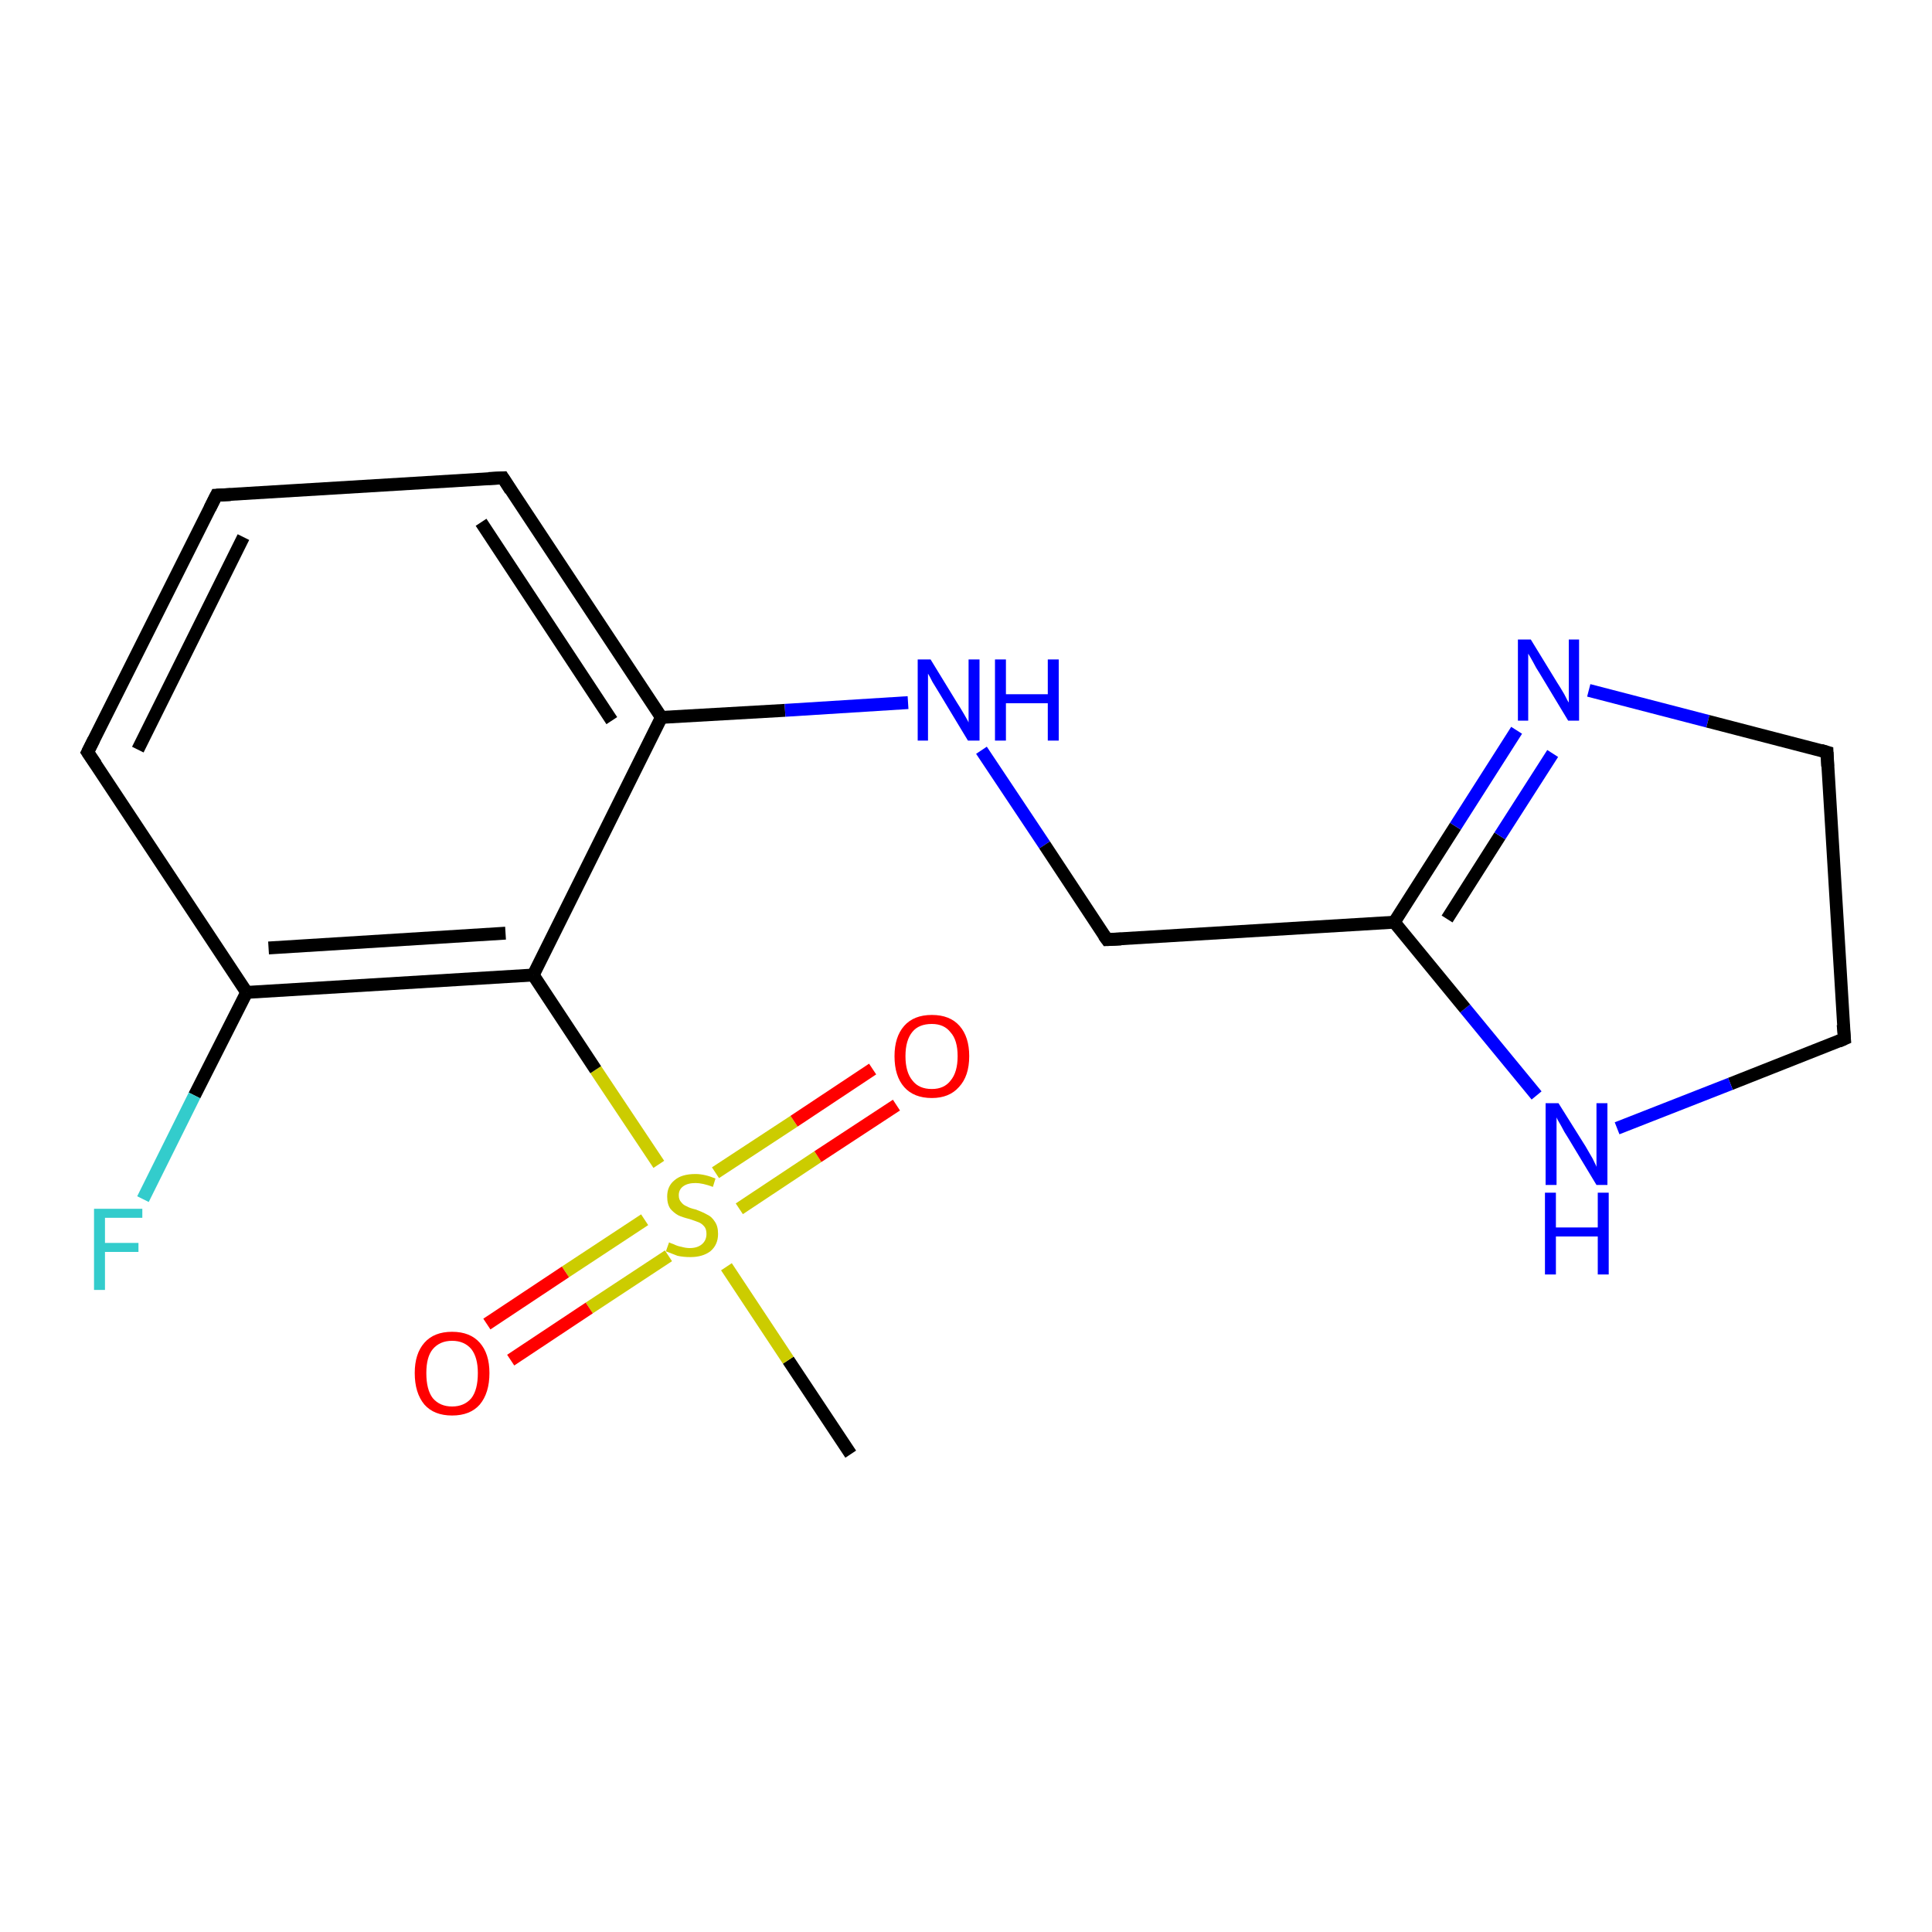 <?xml version='1.0' encoding='iso-8859-1'?>
<svg version='1.1' baseProfile='full'
              xmlns='http://www.w3.org/2000/svg'
                      xmlns:rdkit='http://www.rdkit.org/xml'
                      xmlns:xlink='http://www.w3.org/1999/xlink'
                  xml:space='preserve'
width='300px' height='300px' viewBox='0 0 300 300'>
<!-- END OF HEADER -->
<rect style='opacity:1.0;fill:#FFFFFF;stroke:none' width='300.0' height='300.0' x='0.0' y='0.0'> </rect>
<path class='bond-0 atom-0 atom-1' d='M 132.1,225.8 L 122.4,211.2' style='fill:none;fill-rule:evenodd;stroke:#000000;stroke-width:2.0px;stroke-linecap:butt;stroke-linejoin:miter;stroke-opacity:1' />
<path class='bond-0 atom-0 atom-1' d='M 122.4,211.2 L 112.8,196.7' style='fill:none;fill-rule:evenodd;stroke:#CCCC00;stroke-width:2.0px;stroke-linecap:butt;stroke-linejoin:miter;stroke-opacity:1' />
<path class='bond-1 atom-1 atom-2' d='M 114.8,187.7 L 127.0,179.6' style='fill:none;fill-rule:evenodd;stroke:#CCCC00;stroke-width:2.0px;stroke-linecap:butt;stroke-linejoin:miter;stroke-opacity:1' />
<path class='bond-1 atom-1 atom-2' d='M 127.0,179.6 L 139.2,171.6' style='fill:none;fill-rule:evenodd;stroke:#FF0000;stroke-width:2.0px;stroke-linecap:butt;stroke-linejoin:miter;stroke-opacity:1' />
<path class='bond-1 atom-1 atom-2' d='M 111.1,182.1 L 123.3,174.1' style='fill:none;fill-rule:evenodd;stroke:#CCCC00;stroke-width:2.0px;stroke-linecap:butt;stroke-linejoin:miter;stroke-opacity:1' />
<path class='bond-1 atom-1 atom-2' d='M 123.3,174.1 L 135.5,166.0' style='fill:none;fill-rule:evenodd;stroke:#FF0000;stroke-width:2.0px;stroke-linecap:butt;stroke-linejoin:miter;stroke-opacity:1' />
<path class='bond-2 atom-1 atom-3' d='M 100.1,189.4 L 87.8,197.5' style='fill:none;fill-rule:evenodd;stroke:#CCCC00;stroke-width:2.0px;stroke-linecap:butt;stroke-linejoin:miter;stroke-opacity:1' />
<path class='bond-2 atom-1 atom-3' d='M 87.8,197.5 L 75.6,205.6' style='fill:none;fill-rule:evenodd;stroke:#FF0000;stroke-width:2.0px;stroke-linecap:butt;stroke-linejoin:miter;stroke-opacity:1' />
<path class='bond-2 atom-1 atom-3' d='M 103.8,195.0 L 91.5,203.1' style='fill:none;fill-rule:evenodd;stroke:#CCCC00;stroke-width:2.0px;stroke-linecap:butt;stroke-linejoin:miter;stroke-opacity:1' />
<path class='bond-2 atom-1 atom-3' d='M 91.5,203.1 L 79.3,211.2' style='fill:none;fill-rule:evenodd;stroke:#FF0000;stroke-width:2.0px;stroke-linecap:butt;stroke-linejoin:miter;stroke-opacity:1' />
<path class='bond-3 atom-1 atom-4' d='M 102.3,180.8 L 92.5,166.1' style='fill:none;fill-rule:evenodd;stroke:#CCCC00;stroke-width:2.0px;stroke-linecap:butt;stroke-linejoin:miter;stroke-opacity:1' />
<path class='bond-3 atom-1 atom-4' d='M 92.5,166.1 L 82.8,151.4' style='fill:none;fill-rule:evenodd;stroke:#000000;stroke-width:2.0px;stroke-linecap:butt;stroke-linejoin:miter;stroke-opacity:1' />
<path class='bond-4 atom-4 atom-5' d='M 82.8,151.4 L 38.3,154.1' style='fill:none;fill-rule:evenodd;stroke:#000000;stroke-width:2.0px;stroke-linecap:butt;stroke-linejoin:miter;stroke-opacity:1' />
<path class='bond-4 atom-4 atom-5' d='M 78.5,144.9 L 41.7,147.2' style='fill:none;fill-rule:evenodd;stroke:#000000;stroke-width:2.0px;stroke-linecap:butt;stroke-linejoin:miter;stroke-opacity:1' />
<path class='bond-5 atom-5 atom-6' d='M 38.3,154.1 L 30.2,170.1' style='fill:none;fill-rule:evenodd;stroke:#000000;stroke-width:2.0px;stroke-linecap:butt;stroke-linejoin:miter;stroke-opacity:1' />
<path class='bond-5 atom-5 atom-6' d='M 30.2,170.1 L 22.2,186.2' style='fill:none;fill-rule:evenodd;stroke:#33CCCC;stroke-width:2.0px;stroke-linecap:butt;stroke-linejoin:miter;stroke-opacity:1' />
<path class='bond-6 atom-5 atom-7' d='M 38.3,154.1 L 13.6,116.8' style='fill:none;fill-rule:evenodd;stroke:#000000;stroke-width:2.0px;stroke-linecap:butt;stroke-linejoin:miter;stroke-opacity:1' />
<path class='bond-7 atom-7 atom-8' d='M 13.6,116.8 L 33.6,76.9' style='fill:none;fill-rule:evenodd;stroke:#000000;stroke-width:2.0px;stroke-linecap:butt;stroke-linejoin:miter;stroke-opacity:1' />
<path class='bond-7 atom-7 atom-8' d='M 21.4,116.4 L 37.8,83.4' style='fill:none;fill-rule:evenodd;stroke:#000000;stroke-width:2.0px;stroke-linecap:butt;stroke-linejoin:miter;stroke-opacity:1' />
<path class='bond-8 atom-8 atom-9' d='M 33.6,76.9 L 78.1,74.2' style='fill:none;fill-rule:evenodd;stroke:#000000;stroke-width:2.0px;stroke-linecap:butt;stroke-linejoin:miter;stroke-opacity:1' />
<path class='bond-9 atom-9 atom-10' d='M 78.1,74.2 L 102.7,111.4' style='fill:none;fill-rule:evenodd;stroke:#000000;stroke-width:2.0px;stroke-linecap:butt;stroke-linejoin:miter;stroke-opacity:1' />
<path class='bond-9 atom-9 atom-10' d='M 74.7,81.1 L 95.0,111.9' style='fill:none;fill-rule:evenodd;stroke:#000000;stroke-width:2.0px;stroke-linecap:butt;stroke-linejoin:miter;stroke-opacity:1' />
<path class='bond-10 atom-10 atom-11' d='M 102.7,111.4 L 121.9,110.3' style='fill:none;fill-rule:evenodd;stroke:#000000;stroke-width:2.0px;stroke-linecap:butt;stroke-linejoin:miter;stroke-opacity:1' />
<path class='bond-10 atom-10 atom-11' d='M 121.9,110.3 L 141.0,109.1' style='fill:none;fill-rule:evenodd;stroke:#0000FF;stroke-width:2.0px;stroke-linecap:butt;stroke-linejoin:miter;stroke-opacity:1' />
<path class='bond-11 atom-11 atom-12' d='M 152.4,116.5 L 162.2,131.2' style='fill:none;fill-rule:evenodd;stroke:#0000FF;stroke-width:2.0px;stroke-linecap:butt;stroke-linejoin:miter;stroke-opacity:1' />
<path class='bond-11 atom-11 atom-12' d='M 162.2,131.2 L 171.9,145.9' style='fill:none;fill-rule:evenodd;stroke:#000000;stroke-width:2.0px;stroke-linecap:butt;stroke-linejoin:miter;stroke-opacity:1' />
<path class='bond-12 atom-12 atom-13' d='M 171.9,145.9 L 216.5,143.2' style='fill:none;fill-rule:evenodd;stroke:#000000;stroke-width:2.0px;stroke-linecap:butt;stroke-linejoin:miter;stroke-opacity:1' />
<path class='bond-13 atom-13 atom-14' d='M 216.5,143.2 L 226.0,128.3' style='fill:none;fill-rule:evenodd;stroke:#000000;stroke-width:2.0px;stroke-linecap:butt;stroke-linejoin:miter;stroke-opacity:1' />
<path class='bond-13 atom-13 atom-14' d='M 226.0,128.3 L 235.5,113.4' style='fill:none;fill-rule:evenodd;stroke:#0000FF;stroke-width:2.0px;stroke-linecap:butt;stroke-linejoin:miter;stroke-opacity:1' />
<path class='bond-13 atom-13 atom-14' d='M 224.7,142.7 L 232.9,129.8' style='fill:none;fill-rule:evenodd;stroke:#000000;stroke-width:2.0px;stroke-linecap:butt;stroke-linejoin:miter;stroke-opacity:1' />
<path class='bond-13 atom-13 atom-14' d='M 232.9,129.8 L 241.1,117.0' style='fill:none;fill-rule:evenodd;stroke:#0000FF;stroke-width:2.0px;stroke-linecap:butt;stroke-linejoin:miter;stroke-opacity:1' />
<path class='bond-14 atom-14 atom-15' d='M 246.7,107.2 L 265.2,112.0' style='fill:none;fill-rule:evenodd;stroke:#0000FF;stroke-width:2.0px;stroke-linecap:butt;stroke-linejoin:miter;stroke-opacity:1' />
<path class='bond-14 atom-14 atom-15' d='M 265.2,112.0 L 283.7,116.8' style='fill:none;fill-rule:evenodd;stroke:#000000;stroke-width:2.0px;stroke-linecap:butt;stroke-linejoin:miter;stroke-opacity:1' />
<path class='bond-15 atom-15 atom-16' d='M 283.7,116.8 L 286.4,161.3' style='fill:none;fill-rule:evenodd;stroke:#000000;stroke-width:2.0px;stroke-linecap:butt;stroke-linejoin:miter;stroke-opacity:1' />
<path class='bond-16 atom-16 atom-17' d='M 286.4,161.3 L 268.7,168.3' style='fill:none;fill-rule:evenodd;stroke:#000000;stroke-width:2.0px;stroke-linecap:butt;stroke-linejoin:miter;stroke-opacity:1' />
<path class='bond-16 atom-16 atom-17' d='M 268.7,168.3 L 251.1,175.2' style='fill:none;fill-rule:evenodd;stroke:#0000FF;stroke-width:2.0px;stroke-linecap:butt;stroke-linejoin:miter;stroke-opacity:1' />
<path class='bond-17 atom-10 atom-4' d='M 102.7,111.4 L 82.8,151.4' style='fill:none;fill-rule:evenodd;stroke:#000000;stroke-width:2.0px;stroke-linecap:butt;stroke-linejoin:miter;stroke-opacity:1' />
<path class='bond-18 atom-17 atom-13' d='M 238.6,170.1 L 227.5,156.6' style='fill:none;fill-rule:evenodd;stroke:#0000FF;stroke-width:2.0px;stroke-linecap:butt;stroke-linejoin:miter;stroke-opacity:1' />
<path class='bond-18 atom-17 atom-13' d='M 227.5,156.6 L 216.5,143.2' style='fill:none;fill-rule:evenodd;stroke:#000000;stroke-width:2.0px;stroke-linecap:butt;stroke-linejoin:miter;stroke-opacity:1' />
<path d='M 14.9,118.7 L 13.6,116.8 L 14.6,114.8' style='fill:none;stroke:#000000;stroke-width:2.0px;stroke-linecap:butt;stroke-linejoin:miter;stroke-opacity:1;' />
<path d='M 32.6,78.9 L 33.6,76.9 L 35.8,76.8' style='fill:none;stroke:#000000;stroke-width:2.0px;stroke-linecap:butt;stroke-linejoin:miter;stroke-opacity:1;' />
<path d='M 75.9,74.3 L 78.1,74.2 L 79.3,76.1' style='fill:none;stroke:#000000;stroke-width:2.0px;stroke-linecap:butt;stroke-linejoin:miter;stroke-opacity:1;' />
<path d='M 171.4,145.2 L 171.9,145.9 L 174.1,145.8' style='fill:none;stroke:#000000;stroke-width:2.0px;stroke-linecap:butt;stroke-linejoin:miter;stroke-opacity:1;' />
<path d='M 282.7,116.5 L 283.7,116.8 L 283.8,119.0' style='fill:none;stroke:#000000;stroke-width:2.0px;stroke-linecap:butt;stroke-linejoin:miter;stroke-opacity:1;' />
<path d='M 286.2,159.1 L 286.4,161.3 L 285.5,161.7' style='fill:none;stroke:#000000;stroke-width:2.0px;stroke-linecap:butt;stroke-linejoin:miter;stroke-opacity:1;' />
<path class='atom-1' d='M 103.9 192.9
Q 104.0 193.0, 104.6 193.2
Q 105.2 193.5, 105.8 193.6
Q 106.5 193.8, 107.1 193.8
Q 108.3 193.8, 109.0 193.2
Q 109.7 192.6, 109.7 191.6
Q 109.7 190.9, 109.4 190.5
Q 109.0 190.0, 108.5 189.8
Q 108.0 189.6, 107.1 189.3
Q 105.9 189.0, 105.3 188.7
Q 104.6 188.3, 104.1 187.7
Q 103.6 187.0, 103.6 185.8
Q 103.6 184.2, 104.7 183.3
Q 105.8 182.3, 108.0 182.3
Q 109.4 182.3, 111.1 183.0
L 110.7 184.3
Q 109.1 183.7, 108.0 183.7
Q 106.8 183.7, 106.1 184.2
Q 105.4 184.7, 105.4 185.6
Q 105.4 186.3, 105.8 186.7
Q 106.1 187.1, 106.6 187.3
Q 107.1 187.6, 108.0 187.8
Q 109.1 188.2, 109.8 188.6
Q 110.5 188.9, 111.0 189.7
Q 111.5 190.4, 111.5 191.6
Q 111.5 193.3, 110.3 194.3
Q 109.1 195.2, 107.2 195.2
Q 106.1 195.2, 105.2 195.0
Q 104.4 194.7, 103.4 194.3
L 103.9 192.9
' fill='#CCCC00'/>
<path class='atom-2' d='M 138.9 164.0
Q 138.9 161.0, 140.4 159.3
Q 141.9 157.6, 144.7 157.6
Q 147.5 157.6, 149.0 159.3
Q 150.5 161.0, 150.5 164.0
Q 150.5 167.1, 148.9 168.8
Q 147.4 170.5, 144.7 170.5
Q 141.9 170.5, 140.4 168.8
Q 138.9 167.1, 138.9 164.0
M 144.7 169.1
Q 146.6 169.1, 147.6 167.8
Q 148.7 166.5, 148.7 164.0
Q 148.7 161.5, 147.6 160.3
Q 146.6 159.0, 144.7 159.0
Q 142.7 159.0, 141.7 160.2
Q 140.6 161.5, 140.6 164.0
Q 140.6 166.5, 141.7 167.8
Q 142.7 169.1, 144.7 169.1
' fill='#FF0000'/>
<path class='atom-3' d='M 64.4 213.2
Q 64.4 210.2, 65.9 208.5
Q 67.4 206.8, 70.2 206.8
Q 73.0 206.8, 74.5 208.5
Q 76.0 210.2, 76.0 213.2
Q 76.0 216.3, 74.5 218.1
Q 73.0 219.8, 70.2 219.8
Q 67.4 219.8, 65.9 218.1
Q 64.4 216.3, 64.4 213.2
M 70.2 218.4
Q 72.1 218.4, 73.2 217.1
Q 74.2 215.8, 74.2 213.2
Q 74.2 210.8, 73.2 209.5
Q 72.1 208.2, 70.2 208.2
Q 68.3 208.2, 67.2 209.5
Q 66.2 210.7, 66.2 213.2
Q 66.2 215.8, 67.2 217.1
Q 68.3 218.4, 70.2 218.4
' fill='#FF0000'/>
<path class='atom-6' d='M 14.6 187.7
L 22.1 187.7
L 22.1 189.1
L 16.3 189.1
L 16.3 193.0
L 21.5 193.0
L 21.5 194.4
L 16.3 194.4
L 16.3 200.3
L 14.6 200.3
L 14.6 187.7
' fill='#33CCCC'/>
<path class='atom-11' d='M 144.5 102.4
L 148.6 109.1
Q 149.0 109.7, 149.7 110.9
Q 150.4 112.1, 150.4 112.2
L 150.4 102.4
L 152.1 102.4
L 152.1 115.0
L 150.3 115.0
L 145.9 107.7
Q 145.4 106.9, 144.8 105.9
Q 144.3 104.9, 144.1 104.6
L 144.1 115.0
L 142.5 115.0
L 142.5 102.4
L 144.5 102.4
' fill='#0000FF'/>
<path class='atom-11' d='M 154.5 102.4
L 156.2 102.4
L 156.2 107.8
L 162.7 107.8
L 162.7 102.4
L 164.4 102.4
L 164.4 115.0
L 162.7 115.0
L 162.7 109.2
L 156.2 109.2
L 156.2 115.0
L 154.5 115.0
L 154.5 102.4
' fill='#0000FF'/>
<path class='atom-14' d='M 237.7 99.3
L 241.8 106.0
Q 242.2 106.6, 242.9 107.8
Q 243.5 109.0, 243.6 109.1
L 243.6 99.3
L 245.2 99.3
L 245.2 111.9
L 243.5 111.9
L 239.1 104.6
Q 238.5 103.7, 238.0 102.7
Q 237.5 101.8, 237.3 101.5
L 237.3 111.9
L 235.7 111.9
L 235.7 99.3
L 237.7 99.3
' fill='#0000FF'/>
<path class='atom-17' d='M 242.0 171.3
L 246.2 178.0
Q 246.6 178.7, 247.3 179.9
Q 247.9 181.1, 247.9 181.2
L 247.9 171.3
L 249.6 171.3
L 249.6 184.0
L 247.9 184.0
L 243.5 176.7
Q 242.9 175.8, 242.4 174.8
Q 241.8 173.8, 241.7 173.5
L 241.7 184.0
L 240.0 184.0
L 240.0 171.3
L 242.0 171.3
' fill='#0000FF'/>
<path class='atom-17' d='M 239.9 185.2
L 241.6 185.2
L 241.6 190.6
L 248.1 190.6
L 248.1 185.2
L 249.8 185.2
L 249.8 197.9
L 248.1 197.9
L 248.1 192.0
L 241.6 192.0
L 241.6 197.9
L 239.9 197.9
L 239.9 185.2
' fill='#0000FF'/>
</svg>
